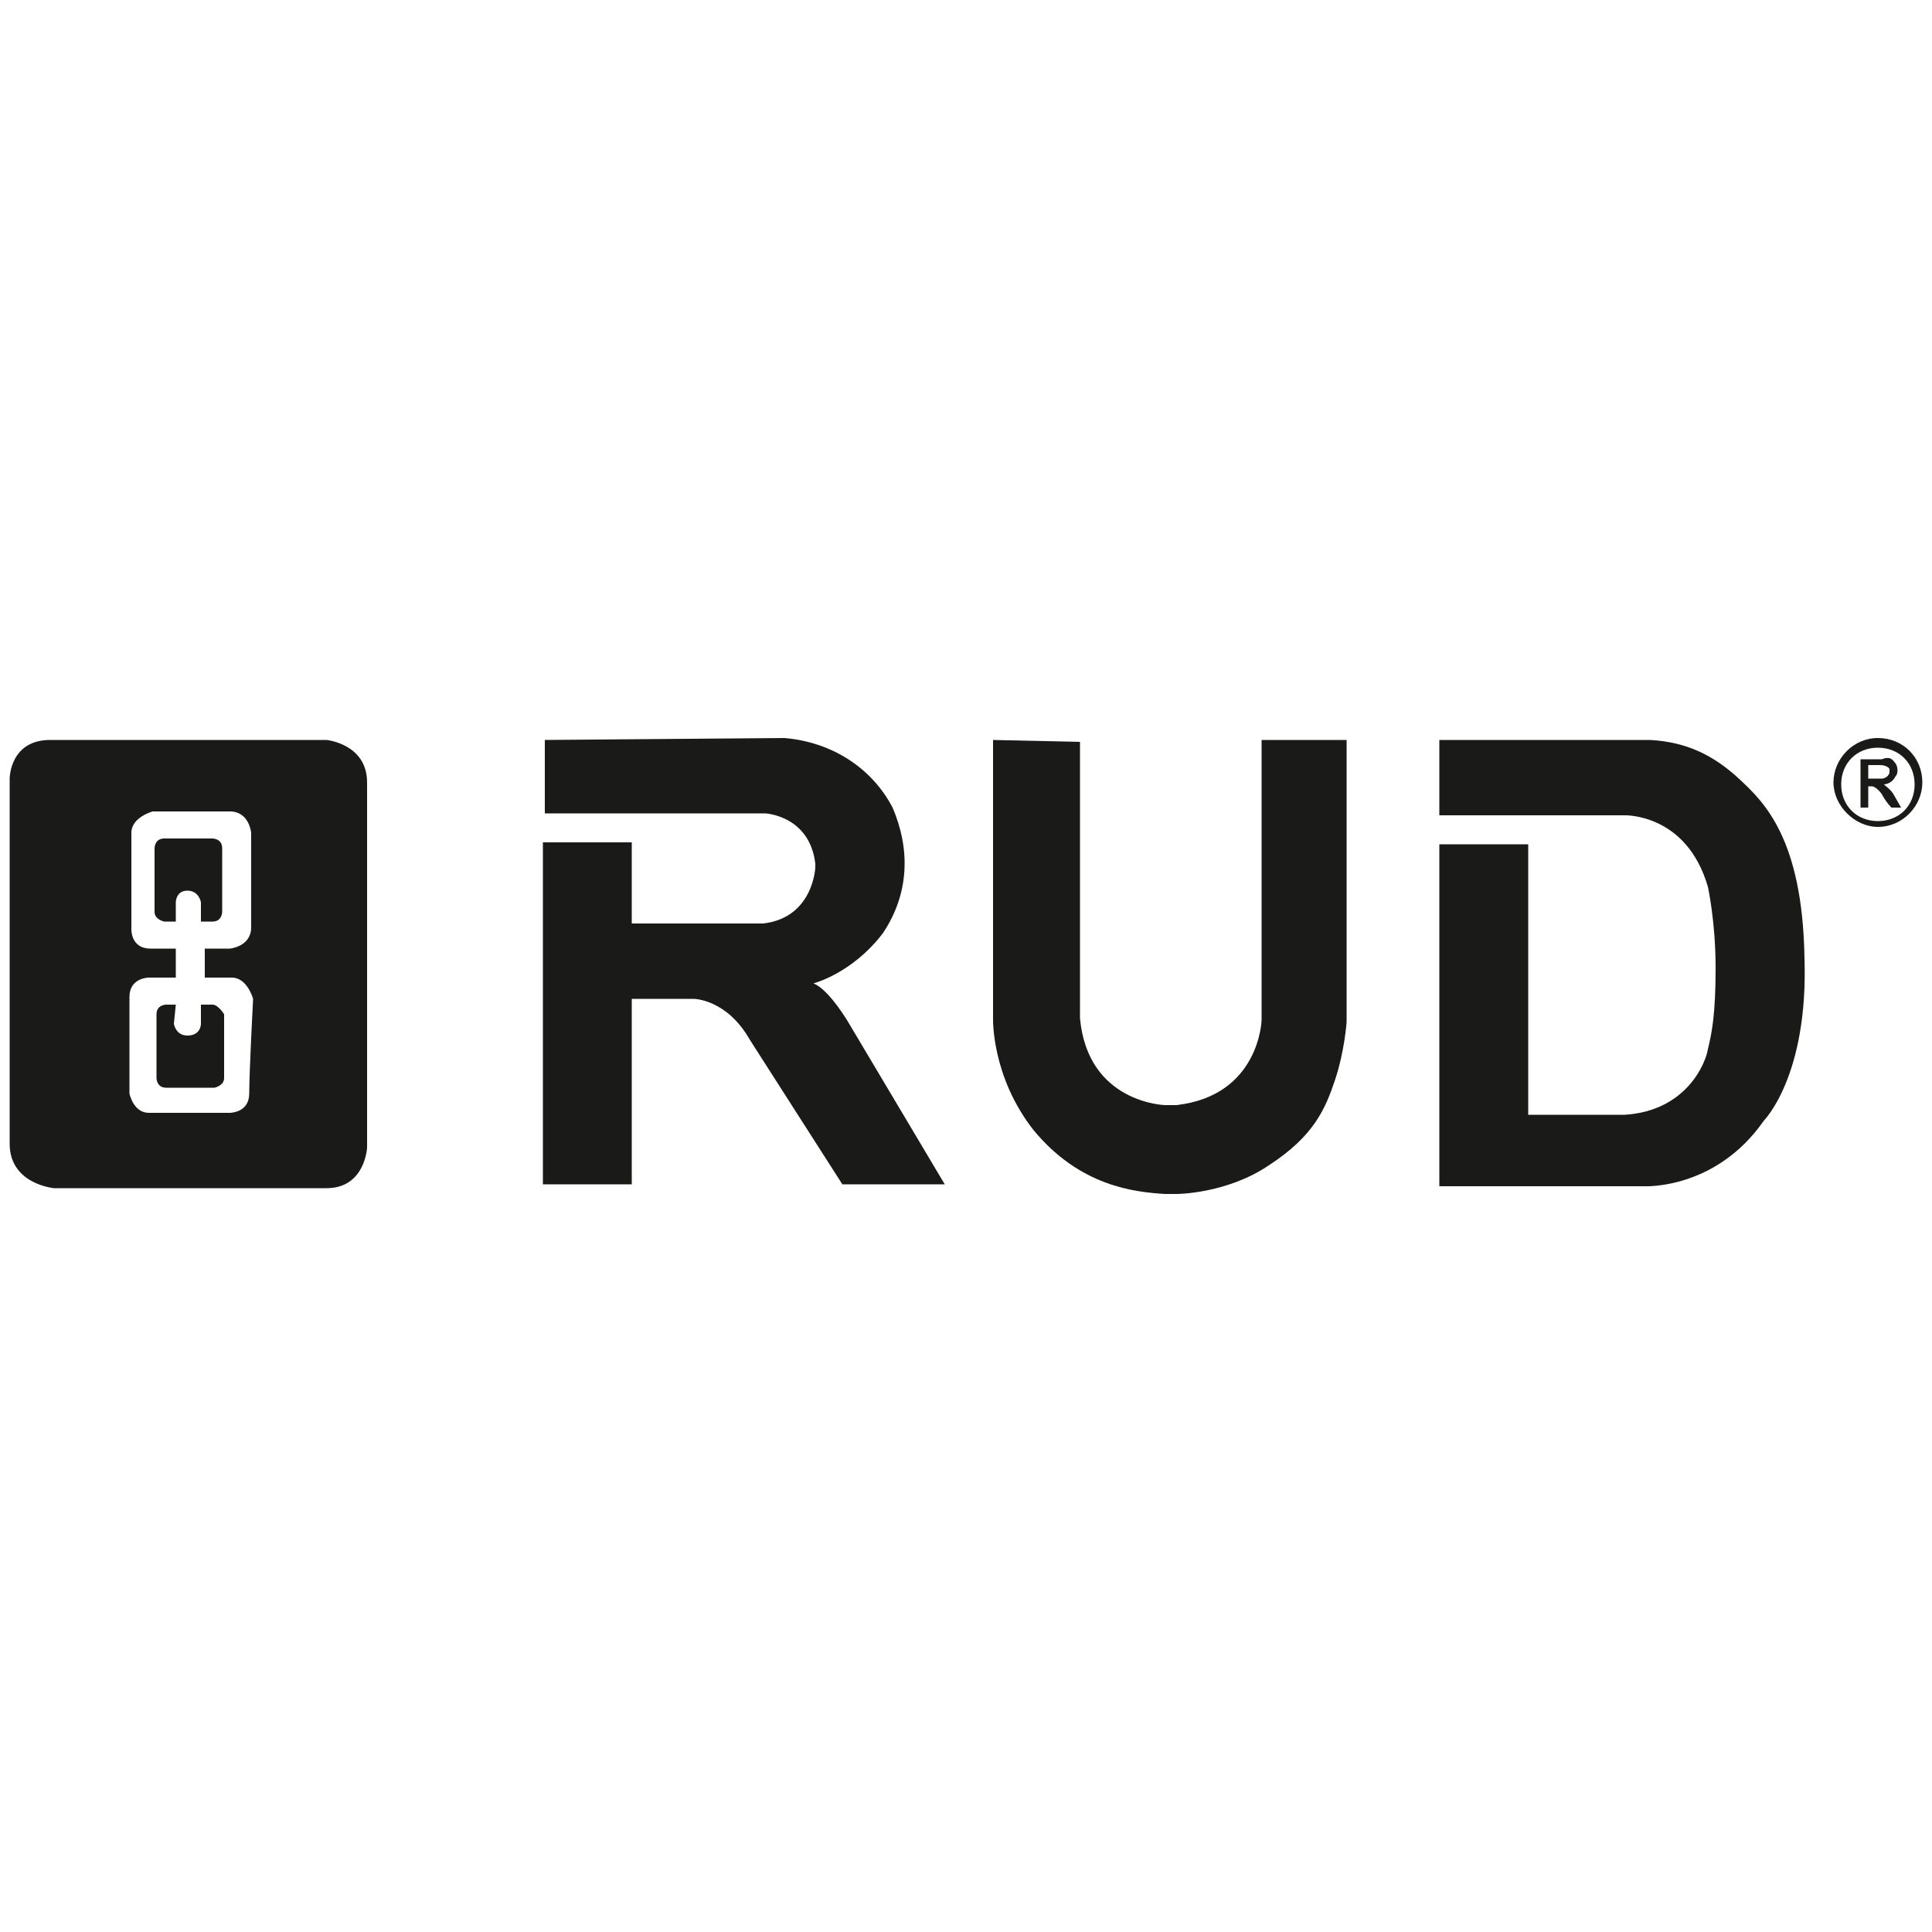 <?xml version="1.0" encoding="utf-8"?>
<!-- Generator: Adobe Illustrator 21.0.2, SVG Export Plug-In . SVG Version: 6.00 Build 0)  -->
<svg version="1.1" id="Ebene_1" xmlns="http://www.w3.org/2000/svg" xmlns:xlink="http://www.w3.org/1999/xlink" x="0px" y="0px"
	 viewBox="0 0 100 100" style="enable-background:new 0 0 100 100;" xml:space="preserve">
<style type="text/css">
	.st0{fill:#1A1A18;}
</style>
<g>
	<path class="st0" d="M16.9,38.3c0,0-12.2,0-14.3,0s-2.1,2-2.1,2s0,16.8,0,18.9s2.3,2.3,2.3,2.3s12,0,14.1,0c2,0,2.1-2.1,2.1-2.1
		s0-17,0-18.9C19,38.5,16.9,38.3,16.9,38.3L16.9,38.3z M12.9,56.6c0,1-1,1-1,1s-3.3,0-4.2,0c-0.8,0-1-1-1-1s0-4,0-5c0-1,1-1,1-1h1.4
		v-1.5c0,0-0.2,0-1.3,0S6.8,48,6.8,48v-4.9c0-0.8,1.1-1.1,1.1-1.1s3.1,0,4,0c1,0,1.1,1.1,1.1,1.1s0,3.8,0,4.9c0,1-1.1,1.1-1.1,1.1
		h-1.3v1.5c0,0,0.5,0,1.4,0c0.8,0,1.1,1.1,1.1,1.1S12.9,55.5,12.9,56.6L12.9,56.6z"/>
	<path class="st0" d="M8,43.9c0,0,0-0.5,0.5-0.5c0.5,0,2.5,0,2.5,0s0.5,0,0.5,0.5c0,0.4,0,3.3,0,3.3s0,0.5-0.5,0.5
		c-0.5,0-0.6,0-0.6,0v-1c0,0-0.1-0.6-0.7-0.6c-0.6,0-0.6,0.6-0.6,0.6v1H8.5c0,0-0.5-0.1-0.5-0.5S8,43.9,8,43.9L8,43.9z"/>
	<path class="st0" d="M9.1,52H8.6c0,0-0.5,0-0.5,0.5s0,3.3,0,3.3s0,0.5,0.5,0.5s2.5,0,2.5,0s0.5-0.1,0.5-0.5c0-0.4,0-3.3,0-3.3
		S11.3,52,11,52c-0.4,0-0.6,0-0.6,0v1c0,0,0,0.6-0.7,0.6c-0.6,0-0.7-0.6-0.7-0.6L9.1,52L9.1,52z"/>
	<path class="st0" d="M28.2,38.3v3.8h11.4c0,0,2.3,0.1,2.6,2.6v0.2c0,0-0.1,2.6-2.7,2.9h-6.8v-4.2h-4.6v17.7h4.6v-9.6h3.2
		c0,0,1.7,0,2.9,2.1l4.8,7.5h5.3l-5-8.4c0,0-1-1.7-1.8-2l0,0c0,0,2-0.5,3.6-2.6c1.4-2.1,1.4-4.4,0.5-6.5c-1.1-2.1-3.2-3.4-5.6-3.6
		L28.2,38.3L28.2,38.3z"/>
	<path class="st0" d="M51.4,38.3v14.4c0,0-0.1,3,2.1,5.8c2.4,2.9,5.2,3.2,6.8,3.3h0.6c0,0,2.6,0,4.8-1.5c2.3-1.5,2.9-2.9,3.4-4.4
		s0.6-3,0.6-3V38.3h-4.4v14.5c0,0-0.1,3.9-4.4,4.4h-0.6c0,0-4-0.1-4.4-4.5V38.4L51.4,38.3L51.4,38.3z"/>
	<path class="st0" d="M74.5,38.3v3.9h9.6c0,0,3.2-0.1,4.3,3.7c0,0,0.4,1.8,0.4,4.2c0,2.4-0.2,3.4-0.4,4.2c-0.1,0.7-1.1,3.2-4.3,3.4
		h-5v-14h-4.6v17.7h10.6c0,0,3.7,0.2,6.2-3.4c0,0,2.3-2.3,2.1-8.4c-0.1-6.2-2.1-8.1-3.4-9.3s-2.7-1.9-4.6-2L74.5,38.3L74.5,38.3z"/>
	<path class="st0" d="M97.2,38.2c-1.3,0-2.3,1.1-2.3,2.3c0,1.2,1.1,2.3,2.3,2.3c1.3,0,2.3-1.1,2.3-2.3
		C99.5,39.2,98.5,38.2,97.2,38.2L97.2,38.2z M97.2,42.5c-1.1,0-1.9-0.8-1.9-1.9c0-1.1,0.8-1.9,1.9-1.9c1.1,0,1.9,0.8,1.9,1.9
		S98.3,42.5,97.2,42.5L97.2,42.5z"/>
	<path class="st0" d="M98,41.1c0,0-0.1-0.2-0.5-0.5c0,0,0.4,0,0.6-0.4c0.2-0.2,0.1-0.6,0-0.7c-0.1-0.1-0.2-0.4-0.7-0.2
		c-0.4,0-1.1,0-1.1,0v2.5h0.4v-1.1h0.2c0,0,0.2,0,0.5,0.4c0.2,0.4,0.5,0.7,0.5,0.7h0.5L98,41.1L98,41.1z M97.4,40.3h-0.7v-0.7
		c0,0,0.2,0,0.6,0c0.4,0,0.5,0.2,0.5,0.2v0.2C97.7,40.3,97.4,40.3,97.4,40.3L97.4,40.3z"/>
</g>
</svg>
